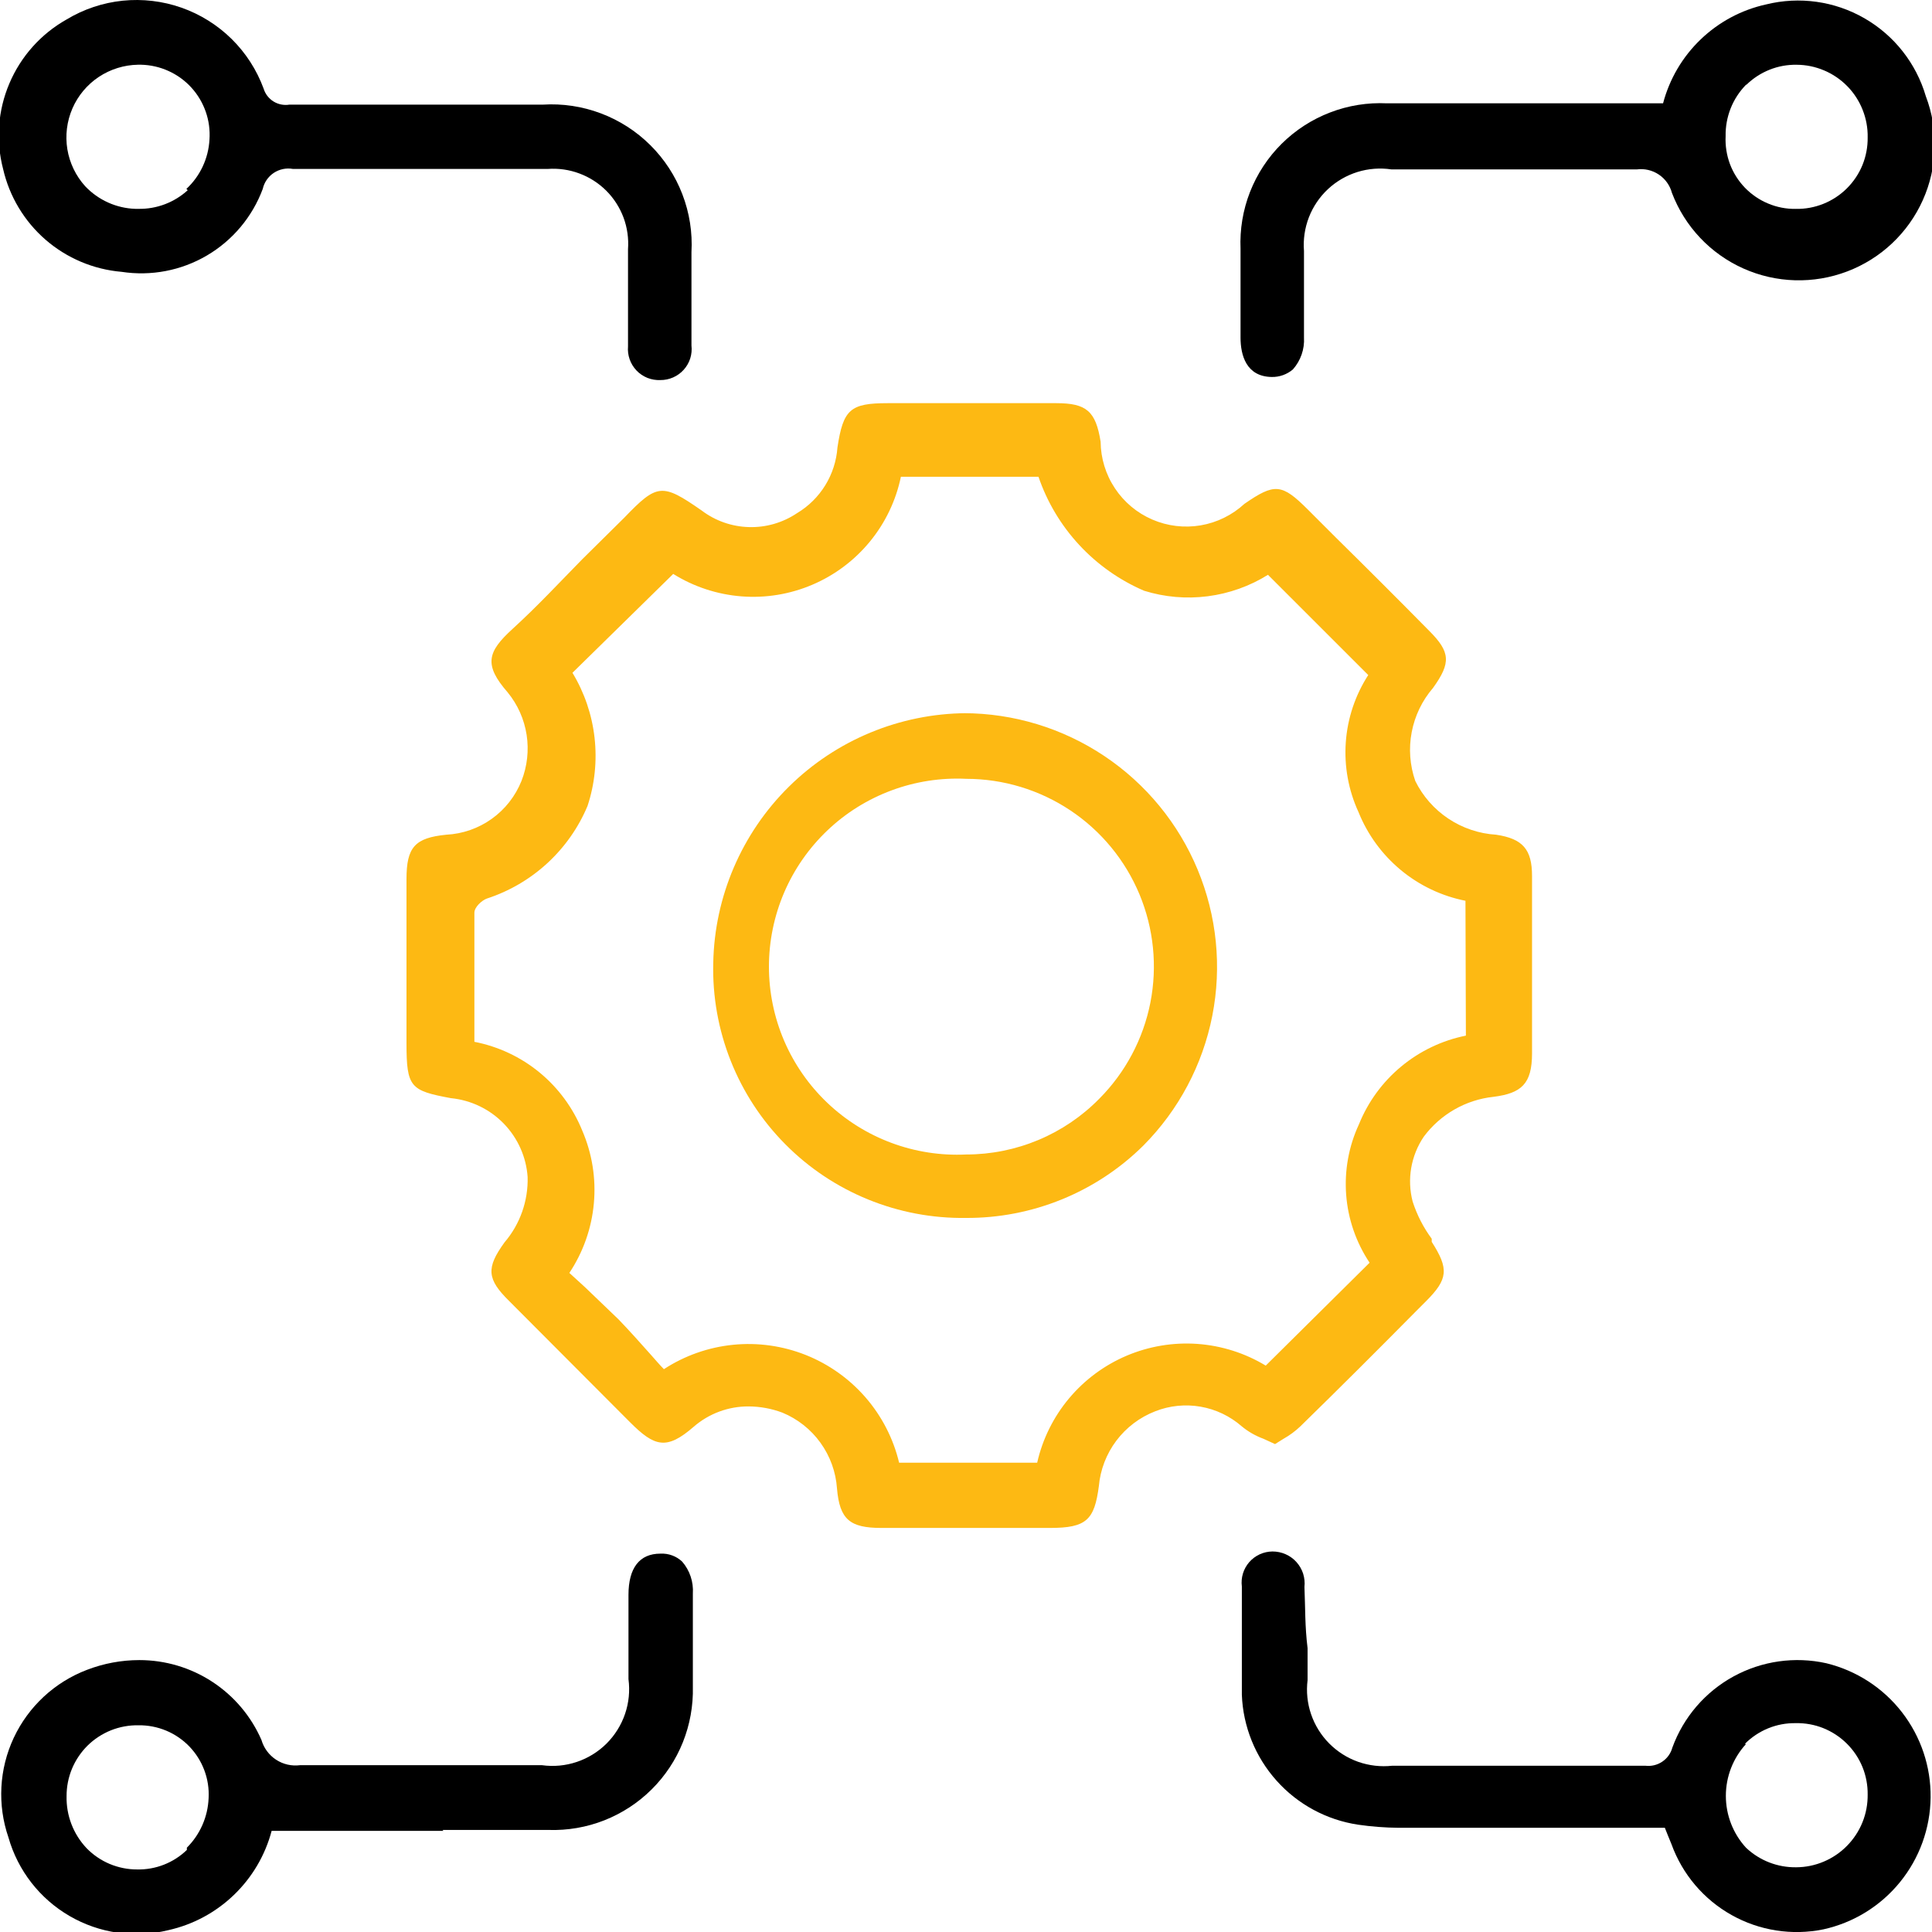 <svg width="50" height="50" viewBox="0 0 50 50" fill="none" xmlns="http://www.w3.org/2000/svg">
<g clip-path="url(#clip0_3001_30167)">
<path d="M39.649 27.261V22.67C39.649 21.981 39.408 21.705 38.718 21.602C38.279 21.575 37.853 21.432 37.486 21.188C37.119 20.944 36.823 20.608 36.628 20.213C36.486 19.806 36.454 19.37 36.535 18.947C36.616 18.523 36.806 18.129 37.087 17.803C37.558 17.148 37.535 16.873 36.984 16.322C36.18 15.507 35.376 14.704 34.56 13.9L33.848 13.188C33.171 12.511 32.987 12.5 32.206 13.039C31.89 13.33 31.497 13.524 31.074 13.596C30.651 13.668 30.216 13.616 29.822 13.446C29.427 13.276 29.091 12.995 28.854 12.637C28.616 12.28 28.488 11.861 28.484 11.432C28.358 10.64 28.117 10.434 27.335 10.434H22.971C22.006 10.434 21.822 10.594 21.673 11.581C21.648 11.928 21.54 12.263 21.358 12.559C21.176 12.854 20.926 13.102 20.628 13.28C20.26 13.527 19.825 13.654 19.382 13.641C18.939 13.629 18.511 13.479 18.158 13.211C17.136 12.5 17.009 12.511 16.159 13.395L15.068 14.474C14.471 15.082 13.919 15.679 13.265 16.276C12.61 16.873 12.518 17.206 13.138 17.918C13.397 18.234 13.566 18.613 13.629 19.017C13.691 19.421 13.645 19.833 13.495 20.213C13.337 20.606 13.071 20.945 12.727 21.191C12.383 21.437 11.976 21.58 11.553 21.602C10.738 21.682 10.52 21.924 10.52 22.75V26.997C10.52 28.145 10.623 28.225 11.668 28.42C12.188 28.471 12.673 28.704 13.037 29.078C13.4 29.452 13.62 29.943 13.655 30.463C13.671 31.08 13.459 31.681 13.058 32.151C12.576 32.816 12.599 33.103 13.184 33.677L16.309 36.811C16.94 37.442 17.25 37.534 17.951 36.926C18.346 36.582 18.852 36.395 19.375 36.398C19.674 36.4 19.969 36.454 20.248 36.559C20.643 36.722 20.985 36.992 21.234 37.339C21.484 37.686 21.632 38.095 21.661 38.521C21.73 39.325 21.994 39.543 22.81 39.543H27.175C28.117 39.543 28.323 39.336 28.438 38.464C28.476 38.037 28.632 37.629 28.89 37.286C29.148 36.943 29.497 36.679 29.897 36.524C30.27 36.377 30.677 36.336 31.072 36.405C31.467 36.474 31.835 36.65 32.137 36.914C32.305 37.053 32.495 37.161 32.7 37.236L32.998 37.373L33.217 37.236C33.375 37.147 33.522 37.039 33.653 36.914C34.664 35.927 35.675 34.917 36.651 33.93L36.904 33.677C37.478 33.103 37.501 32.839 37.053 32.139V32.059C36.837 31.767 36.67 31.441 36.559 31.095C36.485 30.811 36.473 30.515 36.522 30.226C36.572 29.937 36.682 29.662 36.846 29.419C37.059 29.132 37.33 28.892 37.64 28.714C37.95 28.536 38.294 28.424 38.65 28.386C39.373 28.294 39.649 28.053 39.649 27.261ZM37.937 26.802C37.322 26.925 36.747 27.2 36.263 27.601C35.78 28.001 35.404 28.516 35.169 29.098C34.904 29.668 34.791 30.297 34.839 30.924C34.887 31.551 35.096 32.155 35.445 32.679L32.757 35.342C32.22 35.017 31.613 34.825 30.987 34.78C30.361 34.736 29.733 34.841 29.156 35.086C28.578 35.332 28.067 35.711 27.665 36.192C27.262 36.674 26.98 37.244 26.842 37.855H23.269C23.12 37.231 22.822 36.652 22.402 36.167C21.981 35.682 21.451 35.305 20.854 35.067C20.257 34.83 19.612 34.739 18.973 34.803C18.334 34.867 17.72 35.083 17.182 35.434C17.067 35.319 16.963 35.193 16.849 35.066C16.573 34.756 16.297 34.446 16.01 34.148L15.137 33.31L14.735 32.943C15.093 32.405 15.311 31.786 15.369 31.143C15.428 30.499 15.324 29.852 15.068 29.258C14.831 28.674 14.451 28.157 13.964 27.756C13.477 27.355 12.897 27.083 12.277 26.962V26.193C12.277 25.355 12.277 24.483 12.277 23.622C12.277 23.473 12.472 23.301 12.599 23.255C13.18 23.066 13.714 22.754 14.164 22.34C14.614 21.926 14.97 21.42 15.206 20.856C15.393 20.288 15.454 19.686 15.387 19.092C15.32 18.497 15.125 17.924 14.815 17.412L17.423 14.853C17.956 15.186 18.563 15.385 19.19 15.434C19.817 15.483 20.447 15.379 21.025 15.132C21.604 14.885 22.114 14.502 22.513 14.016C22.912 13.53 23.187 12.954 23.315 12.339H26.876C27.1 12.994 27.459 13.595 27.93 14.103C28.401 14.611 28.973 15.015 29.61 15.289C30.142 15.454 30.704 15.503 31.257 15.431C31.81 15.36 32.341 15.171 32.815 14.876L35.41 17.47C35.073 17.992 34.873 18.591 34.829 19.211C34.785 19.831 34.898 20.452 35.158 21.017C35.392 21.599 35.768 22.114 36.251 22.515C36.734 22.916 37.31 23.19 37.926 23.312L37.937 26.802Z" fill="#FDB913"/>
<path d="M14.047 2.708H7.489C7.347 2.731 7.201 2.702 7.078 2.626C6.956 2.55 6.865 2.432 6.823 2.295C6.645 1.81 6.362 1.371 5.994 1.008C5.626 0.646 5.182 0.369 4.695 0.198C4.208 0.027 3.688 -0.034 3.175 0.018C2.661 0.071 2.165 0.237 1.723 0.504C1.06 0.877 0.54 1.459 0.243 2.159C-0.055 2.859 -0.112 3.637 0.08 4.372C0.243 5.084 0.628 5.725 1.179 6.204C1.73 6.682 2.419 6.973 3.147 7.035C3.91 7.152 4.69 7.003 5.355 6.612C6.021 6.221 6.531 5.612 6.8 4.889C6.838 4.719 6.941 4.57 7.086 4.474C7.232 4.378 7.409 4.341 7.581 4.372H14.174C14.452 4.352 14.732 4.391 14.993 4.489C15.255 4.586 15.492 4.738 15.69 4.935C15.887 5.132 16.039 5.37 16.137 5.631C16.234 5.893 16.273 6.172 16.253 6.45C16.253 6.794 16.253 7.139 16.253 7.483C16.253 7.965 16.253 8.47 16.253 8.964C16.243 9.078 16.258 9.193 16.296 9.301C16.334 9.409 16.395 9.507 16.474 9.59C16.553 9.673 16.65 9.737 16.756 9.78C16.863 9.822 16.977 9.841 17.091 9.836C17.205 9.837 17.318 9.813 17.422 9.767C17.526 9.721 17.619 9.654 17.695 9.569C17.771 9.485 17.828 9.385 17.863 9.277C17.897 9.168 17.908 9.054 17.895 8.941C17.895 8.16 17.895 7.391 17.895 6.53C17.924 6.019 17.844 5.507 17.66 5.029C17.477 4.551 17.194 4.117 16.83 3.756C16.467 3.395 16.031 3.115 15.551 2.934C15.072 2.753 14.559 2.676 14.047 2.708ZM4.858 4.923C4.51 5.24 4.054 5.413 3.583 5.405H3.503C3.01 5.389 2.544 5.178 2.205 4.82C1.962 4.552 1.802 4.219 1.743 3.862C1.685 3.505 1.73 3.139 1.874 2.807C2.018 2.475 2.255 2.192 2.556 1.991C2.857 1.791 3.21 1.681 3.572 1.675H3.652C3.898 1.681 4.14 1.736 4.363 1.838C4.586 1.939 4.787 2.085 4.952 2.266C5.118 2.448 5.244 2.661 5.325 2.893C5.406 3.124 5.438 3.37 5.421 3.615C5.394 4.101 5.18 4.557 4.824 4.889L4.858 4.923Z" fill="black"/>
<path d="M36.01 4.384H42.362C42.562 4.358 42.764 4.406 42.931 4.518C43.098 4.63 43.218 4.799 43.27 4.993C43.602 5.864 44.266 6.567 45.117 6.948C45.968 7.329 46.935 7.356 47.807 7.024C48.678 6.693 49.382 6.029 49.763 5.178C50.144 4.328 50.172 3.361 49.84 2.49C49.59 1.638 49.021 0.915 48.25 0.472C47.48 0.029 46.568 -0.099 45.705 0.115C45.068 0.255 44.483 0.569 44.013 1.02C43.542 1.472 43.206 2.044 43.04 2.674H35.895C35.393 2.65 34.891 2.73 34.422 2.911C33.952 3.091 33.526 3.367 33.169 3.721C32.812 4.075 32.534 4.5 32.35 4.968C32.167 5.436 32.084 5.937 32.105 6.439V8.735C32.105 9.194 32.254 9.745 32.909 9.756C33.11 9.761 33.306 9.691 33.46 9.561C33.661 9.334 33.765 9.037 33.747 8.735V6.497C33.723 6.2 33.767 5.902 33.874 5.624C33.982 5.347 34.15 5.097 34.368 4.894C34.586 4.691 34.846 4.54 35.131 4.451C35.415 4.363 35.716 4.34 36.01 4.384ZM45.199 2.192C45.371 2.025 45.574 1.893 45.797 1.804C46.019 1.715 46.257 1.672 46.497 1.676C46.742 1.677 46.984 1.727 47.209 1.823C47.435 1.918 47.639 2.058 47.81 2.233C47.981 2.408 48.115 2.615 48.205 2.843C48.295 3.07 48.34 3.313 48.335 3.558C48.338 3.803 48.292 4.045 48.2 4.272C48.107 4.498 47.97 4.703 47.796 4.876C47.623 5.048 47.416 5.184 47.189 5.275C46.962 5.366 46.719 5.411 46.474 5.406C46.229 5.41 45.986 5.363 45.76 5.268C45.533 5.174 45.329 5.034 45.158 4.858C44.988 4.681 44.856 4.472 44.77 4.243C44.685 4.013 44.647 3.768 44.659 3.524C44.654 3.278 44.699 3.033 44.789 2.805C44.88 2.576 45.016 2.368 45.188 2.192H45.199Z" fill="black"/>
<path d="M11.452 47.359H14.198C14.69 47.375 15.181 47.29 15.639 47.11C16.098 46.929 16.515 46.657 16.864 46.31C17.214 45.963 17.489 45.548 17.672 45.091C17.855 44.634 17.943 44.144 17.931 43.652C17.931 42.825 17.931 41.987 17.931 41.241C17.951 40.94 17.852 40.643 17.655 40.415C17.58 40.344 17.492 40.289 17.395 40.254C17.298 40.218 17.195 40.203 17.092 40.208C16.552 40.208 16.265 40.575 16.265 41.276C16.265 41.689 16.265 42.114 16.265 42.527V43.456C16.305 43.759 16.275 44.067 16.176 44.356C16.077 44.646 15.913 44.908 15.697 45.124C15.48 45.339 15.216 45.502 14.926 45.599C14.637 45.696 14.328 45.725 14.025 45.683H12.165C10.717 45.683 9.236 45.683 7.765 45.683C7.548 45.711 7.328 45.661 7.145 45.541C6.961 45.421 6.827 45.239 6.766 45.029C6.498 44.415 6.056 43.892 5.495 43.525C4.934 43.158 4.278 42.963 3.607 42.963C3.144 42.963 2.684 43.049 2.252 43.215C1.416 43.533 0.736 44.164 0.356 44.974C-0.023 45.783 -0.072 46.709 0.219 47.554C0.463 48.411 1.031 49.14 1.802 49.587C2.573 50.035 3.488 50.166 4.354 49.953C4.993 49.811 5.58 49.496 6.052 49.042C6.524 48.589 6.863 48.015 7.03 47.382H11.475L11.452 47.359ZM4.836 47.876C4.666 48.041 4.465 48.17 4.244 48.257C4.023 48.344 3.787 48.386 3.55 48.381C3.306 48.382 3.064 48.333 2.839 48.239C2.614 48.144 2.41 48.005 2.24 47.83C1.898 47.468 1.712 46.985 1.723 46.487C1.722 46.243 1.769 46.002 1.862 45.777C1.956 45.552 2.093 45.348 2.266 45.176C2.44 45.005 2.646 44.871 2.872 44.78C3.098 44.69 3.341 44.646 3.584 44.65C3.829 44.647 4.073 44.694 4.299 44.788C4.525 44.882 4.73 45.022 4.9 45.198C5.07 45.375 5.202 45.584 5.288 45.814C5.374 46.043 5.412 46.288 5.399 46.533C5.38 47.017 5.179 47.476 4.836 47.818V47.876Z" fill="black"/>
<path d="M33.759 41.071C33.772 40.955 33.76 40.837 33.725 40.726C33.689 40.615 33.63 40.513 33.552 40.426C33.474 40.339 33.378 40.27 33.271 40.223C33.164 40.176 33.049 40.152 32.932 40.152C32.818 40.153 32.706 40.178 32.602 40.225C32.498 40.273 32.406 40.342 32.331 40.427C32.256 40.513 32.2 40.614 32.167 40.723C32.134 40.832 32.125 40.946 32.139 41.059V41.128C32.139 42.023 32.139 42.942 32.139 43.86C32.17 44.683 32.488 45.47 33.038 46.084C33.587 46.698 34.334 47.101 35.149 47.223C35.495 47.273 35.844 47.3 36.194 47.303H43.086L43.155 47.476L43.258 47.728C43.539 48.505 44.091 49.156 44.812 49.56C45.533 49.965 46.376 50.097 47.187 49.932C47.967 49.761 48.667 49.33 49.171 48.71C49.675 48.091 49.955 47.319 49.964 46.52C49.974 45.722 49.712 44.944 49.222 44.312C48.733 43.681 48.043 43.235 47.267 43.045C46.451 42.863 45.597 42.985 44.863 43.386C44.13 43.787 43.568 44.441 43.281 45.226C43.241 45.376 43.148 45.506 43.019 45.592C42.89 45.679 42.734 45.716 42.581 45.697H36.033C35.735 45.73 35.433 45.695 35.15 45.596C34.867 45.496 34.611 45.333 34.399 45.12C34.188 44.907 34.028 44.648 33.931 44.365C33.834 44.081 33.803 43.779 33.84 43.481V42.655C33.77 42.092 33.782 41.622 33.759 41.071ZM45.154 45.134C45.326 44.96 45.532 44.822 45.759 44.729C45.986 44.636 46.229 44.591 46.474 44.595C46.719 44.59 46.962 44.634 47.189 44.725C47.416 44.817 47.623 44.952 47.796 45.125C47.97 45.297 48.107 45.503 48.2 45.729C48.292 45.955 48.338 46.198 48.335 46.443C48.338 46.688 48.293 46.931 48.201 47.159C48.11 47.386 47.974 47.593 47.802 47.768C47.631 47.943 47.426 48.082 47.2 48.178C46.974 48.274 46.731 48.324 46.486 48.325C46.004 48.332 45.538 48.151 45.188 47.82C44.851 47.454 44.665 46.974 44.665 46.477C44.665 45.98 44.851 45.5 45.188 45.134H45.154Z" fill="black"/>
<path d="M25.006 18.457C23.287 18.469 21.641 19.151 20.418 20.358C19.195 21.565 18.492 23.202 18.459 24.919C18.437 25.786 18.591 26.649 18.911 27.455C19.231 28.261 19.71 28.994 20.321 29.61C20.931 30.227 21.66 30.713 22.463 31.041C23.266 31.369 24.127 31.532 24.995 31.52C25.846 31.525 26.69 31.362 27.478 31.041C28.267 30.72 28.984 30.247 29.589 29.648C30.503 28.729 31.124 27.56 31.374 26.289C31.624 25.017 31.492 23.701 30.994 22.504C30.497 21.308 29.656 20.285 28.579 19.565C27.501 18.845 26.234 18.459 24.937 18.457H25.006ZM28.452 28.432C28.003 28.89 27.467 29.254 26.875 29.502C26.283 29.75 25.648 29.878 25.006 29.878C24.348 29.91 23.689 29.808 23.071 29.578C22.453 29.348 21.888 28.995 21.411 28.541C20.933 28.086 20.553 27.54 20.293 26.934C20.034 26.328 19.9 25.676 19.9 25.017C19.9 24.358 20.034 23.706 20.293 23.1C20.553 22.494 20.933 21.948 21.411 21.493C21.888 21.038 22.453 20.686 23.071 20.456C23.689 20.226 24.348 20.124 25.006 20.156C25.965 20.156 26.903 20.441 27.701 20.973C28.499 21.505 29.121 22.261 29.49 23.146C29.858 24.031 29.956 25.005 29.772 25.946C29.587 26.887 29.128 27.752 28.452 28.432Z" fill="#FDB913"/>
</g>
<defs>
<clipPath id="clip0_3001_30167">
<rect width="50" height="50" fill="white"/>
</clipPath>
</defs>
</svg>
